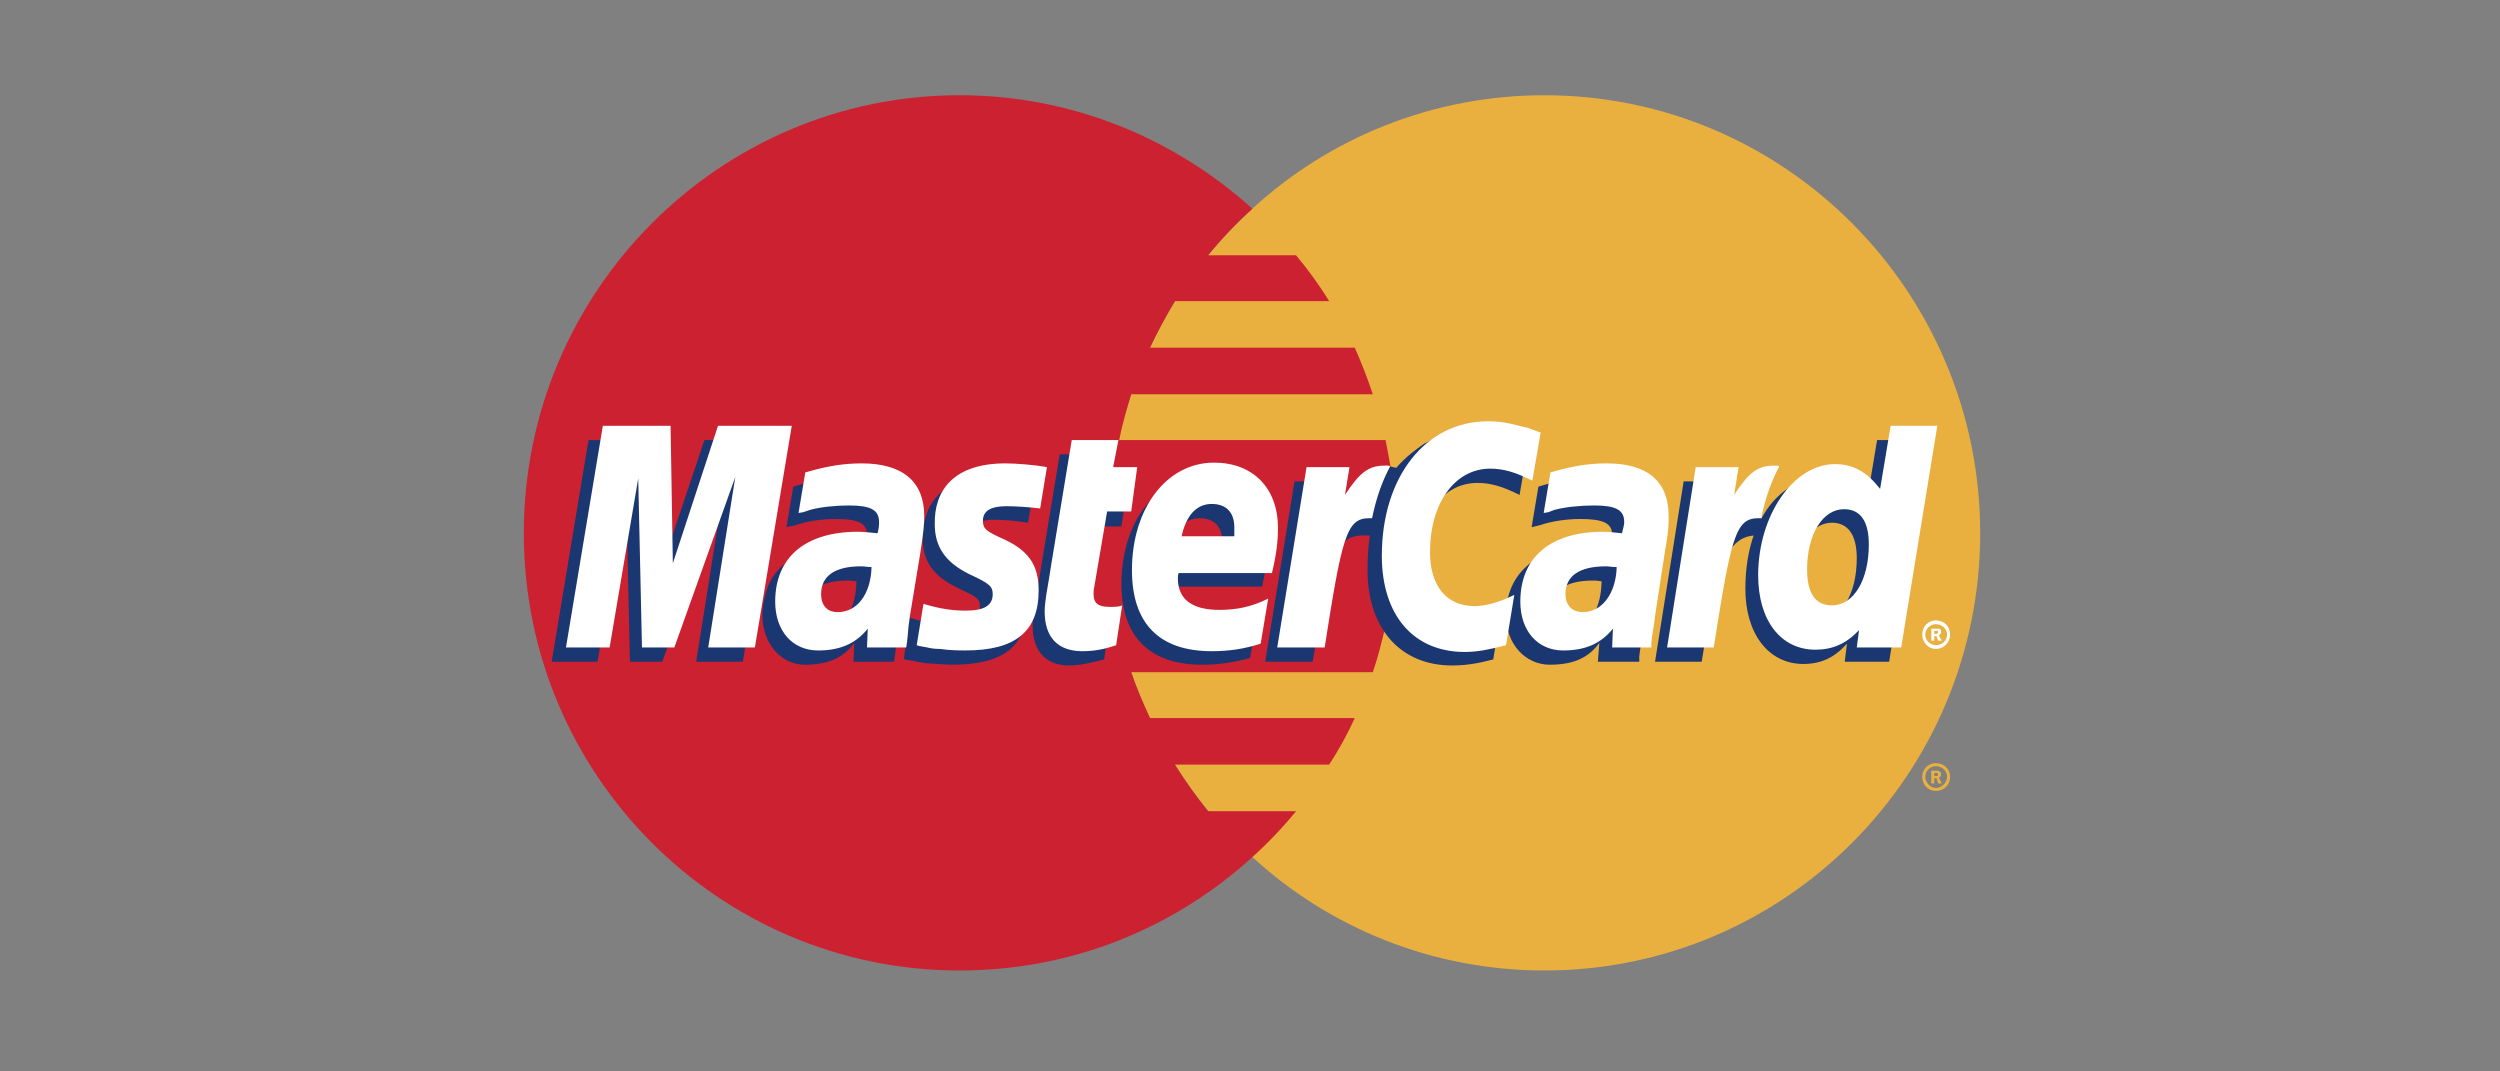 <svg width="210" height="90" viewBox="0 0 210 90" fill="none" xmlns="http://www.w3.org/2000/svg">
<rect x="0" y="0" width="210" height="90" fill="#808080" stroke="none"/>
<path fill-rule="evenodd" clip-rule="evenodd" d="M105.199 71.992C111.649 77.924 120.309 81.521 129.729 81.521C149.96 81.521 166.336 65.05 166.336 44.792C166.336 24.533 149.961 8 129.729 8C120.309 8 111.649 11.597 105.199 17.529C97.802 24.282 93.123 34.001 93.123 44.792C93.124 55.584 97.802 65.303 105.199 71.993V71.992Z" fill="#E9B040"/>
<path fill-rule="evenodd" clip-rule="evenodd" d="M161.469 65.239C161.469 64.608 161.975 64.103 162.606 64.103C163.301 64.103 163.807 64.609 163.807 65.239C163.807 65.934 163.301 66.439 162.606 66.439C161.975 66.439 161.469 65.934 161.469 65.239ZM162.606 66.187C163.112 66.187 163.554 65.744 163.554 65.24C163.554 64.735 163.112 64.357 162.606 64.357C162.163 64.357 161.722 64.735 161.722 65.24C161.722 65.744 162.164 66.187 162.606 66.187ZM162.48 65.808H162.227V64.735H162.669C162.733 64.735 162.859 64.735 162.922 64.799C163.048 64.862 163.048 64.925 163.048 65.052C163.048 65.178 162.986 65.304 162.859 65.304L163.112 65.809H162.795L162.669 65.367H162.48V65.809V65.178H162.733C162.796 65.178 162.796 65.114 162.796 65.052C162.796 64.99 162.796 64.988 162.733 64.926H162.48V65.809V65.808Z" fill="#E9B040"/>
<path fill-rule="evenodd" clip-rule="evenodd" d="M117.023 40.88C116.896 39.555 116.643 38.294 116.39 36.968H94.01C94.263 35.642 94.642 34.381 95.021 33.118H115.316C114.876 31.79 114.37 30.484 113.799 29.206H96.602C97.235 27.869 97.931 26.563 98.689 25.293H111.65C110.816 23.945 109.887 22.659 108.869 21.444H101.471C102.615 20.049 103.862 18.741 105.201 17.531C98.689 11.661 90.09 8 80.606 8C60.438 8 44 24.472 44 44.792C44 65.112 60.438 81.522 80.606 81.522C90.09 81.522 98.688 77.924 105.201 71.993C106.519 70.804 107.745 69.516 108.868 68.142H101.47C100.458 66.88 99.573 65.618 98.688 64.229H111.65C112.465 62.982 113.183 61.674 113.8 60.317H96.602C96.032 59.055 95.464 57.793 95.02 56.466H115.316C115.758 55.204 116.075 53.88 116.39 52.554C116.643 51.291 116.896 49.968 117.022 48.641C117.15 47.362 117.214 46.077 117.213 44.791C117.213 43.468 117.149 42.142 117.023 40.881V40.88Z" fill="#CC2131"/>
<path fill-rule="evenodd" clip-rule="evenodd" d="M161.469 53.312C161.469 52.618 161.975 52.114 162.606 52.114C163.301 52.114 163.807 52.619 163.807 53.312C163.807 53.943 163.301 54.512 162.606 54.512C161.975 54.512 161.469 53.943 161.469 53.312ZM162.606 54.195C163.112 54.195 163.554 53.816 163.554 53.312C163.554 52.807 163.112 52.429 162.606 52.429C162.163 52.429 161.722 52.807 161.722 53.312C161.722 53.816 162.164 54.195 162.606 54.195ZM162.48 53.816H162.227V52.807H162.922C163.048 52.871 163.048 52.997 163.048 53.123C163.048 53.186 162.986 53.312 162.859 53.376L163.112 53.817H162.795L162.669 53.438H162.48V53.816V53.249H162.606C162.669 53.249 162.733 53.249 162.733 53.185C162.795 53.185 162.795 53.122 162.795 53.059C162.795 53.059 162.795 52.996 162.733 52.996C162.733 52.932 162.668 52.996 162.606 52.996H162.48V53.816Z" fill="white"/>
<path fill-rule="evenodd" clip-rule="evenodd" d="M92.745 55.395C91.544 55.71 90.658 55.9 89.774 55.9C87.877 55.9 86.739 54.7 86.739 52.554C86.739 52.113 86.802 51.671 86.865 51.166L87.118 49.715L87.308 48.516L89.015 38.166H92.808L92.365 40.438H94.768L94.199 44.224H91.796L90.784 50.409C90.721 50.726 90.721 50.914 90.721 51.04C90.721 51.861 91.101 52.176 92.049 52.176C92.492 52.176 92.871 52.113 93.25 52.05L92.744 55.394L92.745 55.395ZM105.01 55.269C103.62 55.647 102.355 55.836 100.964 55.836C96.665 55.836 94.199 53.564 94.199 49.084C94.199 43.845 97.108 40.059 101.153 40.059C104.378 40.059 106.464 42.205 106.464 45.549C106.464 46.686 106.338 47.758 106.023 49.273H98.12C98.056 49.525 98.056 49.651 98.056 49.778C98.056 51.545 99.257 52.428 101.534 52.428C102.988 52.428 104.252 52.113 105.643 51.483L105.012 55.269H105.01ZM102.671 46.244V45.487C102.671 44.224 101.975 43.531 100.774 43.531C99.509 43.531 98.624 44.477 98.245 46.244H102.671V46.244ZM62.397 55.584H58.477L60.753 41.259L55.632 55.584H52.914L52.598 41.322L50.195 55.584H46.339L49.436 36.968H55.19L55.316 48.454L59.172 36.968H65.495L62.396 55.584H62.397ZM71.945 48.832C71.565 48.768 71.439 48.768 71.186 48.768C68.91 48.768 67.771 49.651 67.771 51.039C67.771 51.987 68.341 52.618 69.225 52.618C71.122 52.618 71.88 51.039 71.944 48.831L71.945 48.832ZM75.106 55.584H71.692L71.755 54.007C70.87 55.205 69.668 55.836 67.582 55.836C65.685 55.836 64.042 54.133 64.042 51.672C64.042 50.978 64.168 50.347 64.358 49.716C64.989 47.38 67.329 45.929 70.933 45.865C71.376 45.865 72.07 45.865 72.703 45.929C72.829 45.424 72.829 45.234 72.829 44.919C72.829 43.909 72.007 43.593 70.174 43.593C69.036 43.593 67.771 43.783 66.886 44.099L66.317 44.224L66.064 44.287L66.633 40.879C68.467 40.311 69.794 40.059 71.249 40.059C74.663 40.059 76.496 41.637 76.496 44.539C76.496 45.297 76.559 45.865 76.306 47.505L75.421 52.933L75.295 53.88L75.232 54.638L75.169 55.143L75.106 55.583V55.584ZM124.105 40.565C125.242 40.565 126.254 40.88 127.645 41.574L128.34 37.535C127.96 37.346 127.834 37.346 127.328 37.157L125.749 36.715C125.243 36.589 124.611 36.525 123.915 36.525C121.954 36.525 120.816 36.588 119.616 37.283C118.983 37.725 118.161 38.293 117.276 39.302L116.769 39.176L112.723 42.015L112.914 40.437H108.74L106.275 55.583H110.259L111.712 47.443C111.712 47.443 112.282 46.306 112.534 45.928C113.293 44.981 113.925 44.981 114.747 44.981H115.064C114.931 45.943 114.868 46.913 114.873 47.884C114.873 52.806 117.655 55.899 121.954 55.899C123.029 55.899 123.979 55.773 125.432 55.394L126.129 51.103C124.864 51.797 123.726 52.113 122.777 52.113C120.438 52.113 119.046 50.345 119.046 47.569C119.044 43.467 121.131 40.564 124.104 40.564L124.105 40.565ZM157.675 36.968L156.791 42.269C155.842 40.818 154.703 40.123 153.186 40.123C151.099 40.123 149.139 41.322 147.937 43.594V43.532L145.409 42.016L145.662 40.439H141.426L139.023 55.584H142.943L144.271 47.444C144.271 47.444 145.282 46.307 145.535 45.929C146.168 45.172 146.8 45.045 147.306 44.982C146.864 46.244 146.611 47.758 146.611 49.463C146.611 53.25 148.57 55.774 151.478 55.774C152.933 55.774 154.071 55.269 155.145 54.069L154.956 55.584H158.687L161.722 36.968H157.675ZM152.807 51.987C151.479 51.987 150.784 50.978 150.784 49.021C150.784 46.054 152.049 43.909 153.881 43.909C155.272 43.909 155.968 44.982 155.968 46.876C155.968 49.904 154.704 51.987 152.807 51.987ZM134.536 48.832C134.157 48.768 134.03 48.768 133.777 48.768C131.5 48.768 130.362 49.651 130.362 51.039C130.362 51.987 130.932 52.618 131.817 52.618C133.714 52.618 134.473 51.039 134.536 48.831V48.832ZM137.698 55.584H134.22L134.346 54.007C133.461 55.205 132.259 55.836 130.174 55.836C128.213 55.836 126.507 54.195 126.507 51.672C126.507 48.075 129.224 45.866 133.523 45.866C133.967 45.866 134.661 45.866 135.231 45.931C135.357 45.425 135.422 45.235 135.422 44.92C135.422 43.91 134.6 43.595 132.703 43.595C131.628 43.595 130.3 43.784 129.415 44.1L128.909 44.226L128.656 44.288L129.225 40.88C131.059 40.312 132.387 40.06 133.841 40.06C137.255 40.06 139.025 41.638 139.025 44.54C139.025 45.298 139.151 45.866 138.836 47.507L138.014 52.934L137.888 53.881L137.761 54.639L137.699 55.144V55.584H137.698H137.698ZM83.388 43.656C84.147 43.656 85.222 43.719 86.36 43.909L86.929 40.375C85.791 40.249 84.273 40.059 83.388 40.059C78.963 40.059 77.509 42.458 77.509 45.234C77.509 47.065 78.331 48.39 80.481 49.399C82.061 50.156 82.314 50.282 82.314 50.977C82.314 51.922 81.493 52.492 79.974 52.492C78.774 52.492 77.635 52.302 76.371 51.861L75.928 55.331L75.99 55.395L76.749 55.521C77.003 55.583 77.319 55.647 77.762 55.709C78.709 55.773 79.532 55.835 80.037 55.835C84.463 55.835 86.297 54.132 86.297 50.786C86.297 48.705 85.285 47.442 83.325 46.559C81.618 45.801 81.428 45.676 81.428 44.981C81.428 44.286 82.187 43.656 83.388 43.656V43.656Z" fill="#1B3771"/>
<path fill-rule="evenodd" clip-rule="evenodd" d="M129.415 36.336L128.719 40.375C127.328 39.681 126.316 39.366 125.178 39.366C122.206 39.366 120.12 42.269 120.12 46.371C120.12 49.211 121.511 50.914 123.851 50.914C124.798 50.914 125.937 50.599 127.201 49.969L126.506 54.196C125.051 54.574 124.104 54.764 123.028 54.764C118.73 54.764 116.074 51.671 116.074 46.687C116.074 40.06 119.741 35.39 124.988 35.39C125.683 35.39 126.315 35.453 126.821 35.579L128.402 35.958C128.908 36.147 129.035 36.21 129.415 36.336L129.415 36.336ZM116.643 39.113H116.264C114.937 39.113 114.179 39.744 112.977 41.574L113.356 39.239H109.751L107.287 54.385H111.271C112.724 45.108 113.103 43.53 115 43.53H115.253C115.632 41.7 116.137 40.374 116.77 39.176L116.643 39.113H116.643ZM93.757 54.195C92.683 54.574 91.797 54.7 90.913 54.7C88.89 54.7 87.751 53.565 87.751 51.356C87.751 50.978 87.814 50.473 87.877 50.031L88.13 48.516L88.32 47.318L90.027 36.967H93.947L93.504 39.239H95.526L95.02 42.962H92.998L91.923 49.273C91.86 49.526 91.86 49.716 91.86 49.904C91.86 50.662 92.239 50.977 93.187 50.977C93.63 50.977 94.009 50.977 94.262 50.851L93.757 54.195L93.757 54.195ZM78.52 44.035C78.52 45.929 79.405 47.254 81.492 48.264C83.135 49.022 83.388 49.274 83.388 49.905C83.388 50.852 82.692 51.293 81.112 51.293C79.912 51.293 78.836 51.105 77.572 50.725L77.003 54.195L77.193 54.259L77.889 54.385C78.141 54.448 78.458 54.511 78.963 54.511C79.848 54.637 80.607 54.637 81.113 54.637C85.285 54.637 87.246 53.059 87.246 49.589C87.246 47.505 86.424 46.305 84.465 45.36C82.758 44.602 82.568 44.414 82.568 43.719C82.568 42.899 83.264 42.521 84.528 42.521C85.287 42.521 86.361 42.584 87.373 42.71L87.942 39.239C86.93 39.05 85.35 38.924 84.465 38.924C80.039 38.923 78.458 41.258 78.521 44.034L78.52 44.035ZM159.7 54.385H155.969L156.159 52.933C155.084 54.069 153.945 54.574 152.491 54.574C149.583 54.574 147.686 52.114 147.686 48.327C147.686 43.278 150.658 38.986 154.134 38.986C155.716 38.986 156.853 39.681 157.93 41.069L158.814 35.768H162.734L159.7 54.385V54.385ZM153.882 50.851C155.716 50.851 156.981 48.706 156.981 45.739C156.981 43.783 156.284 42.773 154.893 42.773C153.123 42.773 151.797 44.855 151.797 47.822C151.797 49.842 152.491 50.851 153.882 50.851ZM105.895 54.069C104.504 54.512 103.24 54.7 101.786 54.7C97.36 54.7 95.084 52.366 95.084 47.885C95.084 42.71 97.992 38.861 101.976 38.861C105.263 38.861 107.349 41.007 107.349 44.351C107.349 45.487 107.222 46.561 106.843 48.137H99.004C98.941 48.328 98.941 48.454 98.941 48.58C98.941 50.347 100.143 51.23 102.419 51.23C103.872 51.23 105.137 50.978 106.528 50.283L105.896 54.069H105.895ZM103.683 45.045V44.288C103.683 43.026 102.987 42.332 101.786 42.332C100.521 42.332 99.636 43.279 99.257 45.045H103.683ZM63.41 54.386H59.49L61.766 40.06L56.645 54.386H53.926L53.61 40.186L51.208 54.386H47.541L50.639 35.769H56.329L56.519 47.318L60.312 35.769H66.508L63.41 54.386H63.41ZM73.209 47.633C72.83 47.633 72.64 47.571 72.324 47.571C70.111 47.571 68.974 48.391 68.974 49.905C68.974 50.852 69.48 51.419 70.364 51.419C72.008 51.419 73.146 49.905 73.21 47.633H73.209ZM76.118 54.386H72.829L72.893 52.808C71.881 54.07 70.553 54.639 68.72 54.639C66.57 54.639 65.116 52.998 65.116 50.536C65.116 46.814 67.645 44.668 72.071 44.668C72.514 44.668 73.083 44.731 73.715 44.794C73.841 44.289 73.841 44.1 73.841 43.847C73.841 42.838 73.145 42.459 71.312 42.459C70.174 42.459 68.909 42.585 68.025 42.838L67.456 43.027L67.076 43.09L67.645 39.682C69.605 39.114 70.933 38.925 72.388 38.925C75.802 38.925 77.635 40.44 77.635 43.342C77.635 44.099 77.572 44.668 77.319 46.371L76.434 51.736L76.307 52.682L76.244 53.439L76.181 54.008L76.119 54.385L76.118 54.386ZM135.801 47.633C135.358 47.633 135.169 47.571 134.917 47.571C132.641 47.571 131.501 48.391 131.501 49.905C131.501 50.852 132.071 51.419 132.956 51.419C134.537 51.419 135.737 49.905 135.802 47.633H135.801ZM138.709 54.386H135.422L135.484 52.808C134.473 54.07 133.146 54.639 131.312 54.639C129.163 54.639 127.708 52.998 127.708 50.536C127.708 46.814 130.236 44.668 134.662 44.668C135.106 44.668 135.675 44.731 136.244 44.794C136.37 44.289 136.434 44.1 136.434 43.847C136.434 42.838 135.737 42.459 133.906 42.459C132.766 42.459 131.44 42.585 130.554 42.838L130.048 43.027L129.669 43.09L130.237 39.682C132.198 39.114 133.525 38.925 134.98 38.925C138.394 38.925 140.164 40.44 140.164 43.342C140.164 44.099 140.164 44.668 139.848 46.371L139.026 51.736L138.9 52.682L138.774 53.439L138.711 54.008V54.385H138.711L138.709 54.386ZM149.331 39.114H148.951C147.624 39.114 146.866 39.745 145.664 41.575L146.043 39.239H142.439L140.036 54.385H143.955C145.41 45.108 145.79 43.531 147.686 43.531H147.939C148.319 41.7 148.824 40.375 149.457 39.176L149.331 39.114Z" fill="white"/>
</svg>
